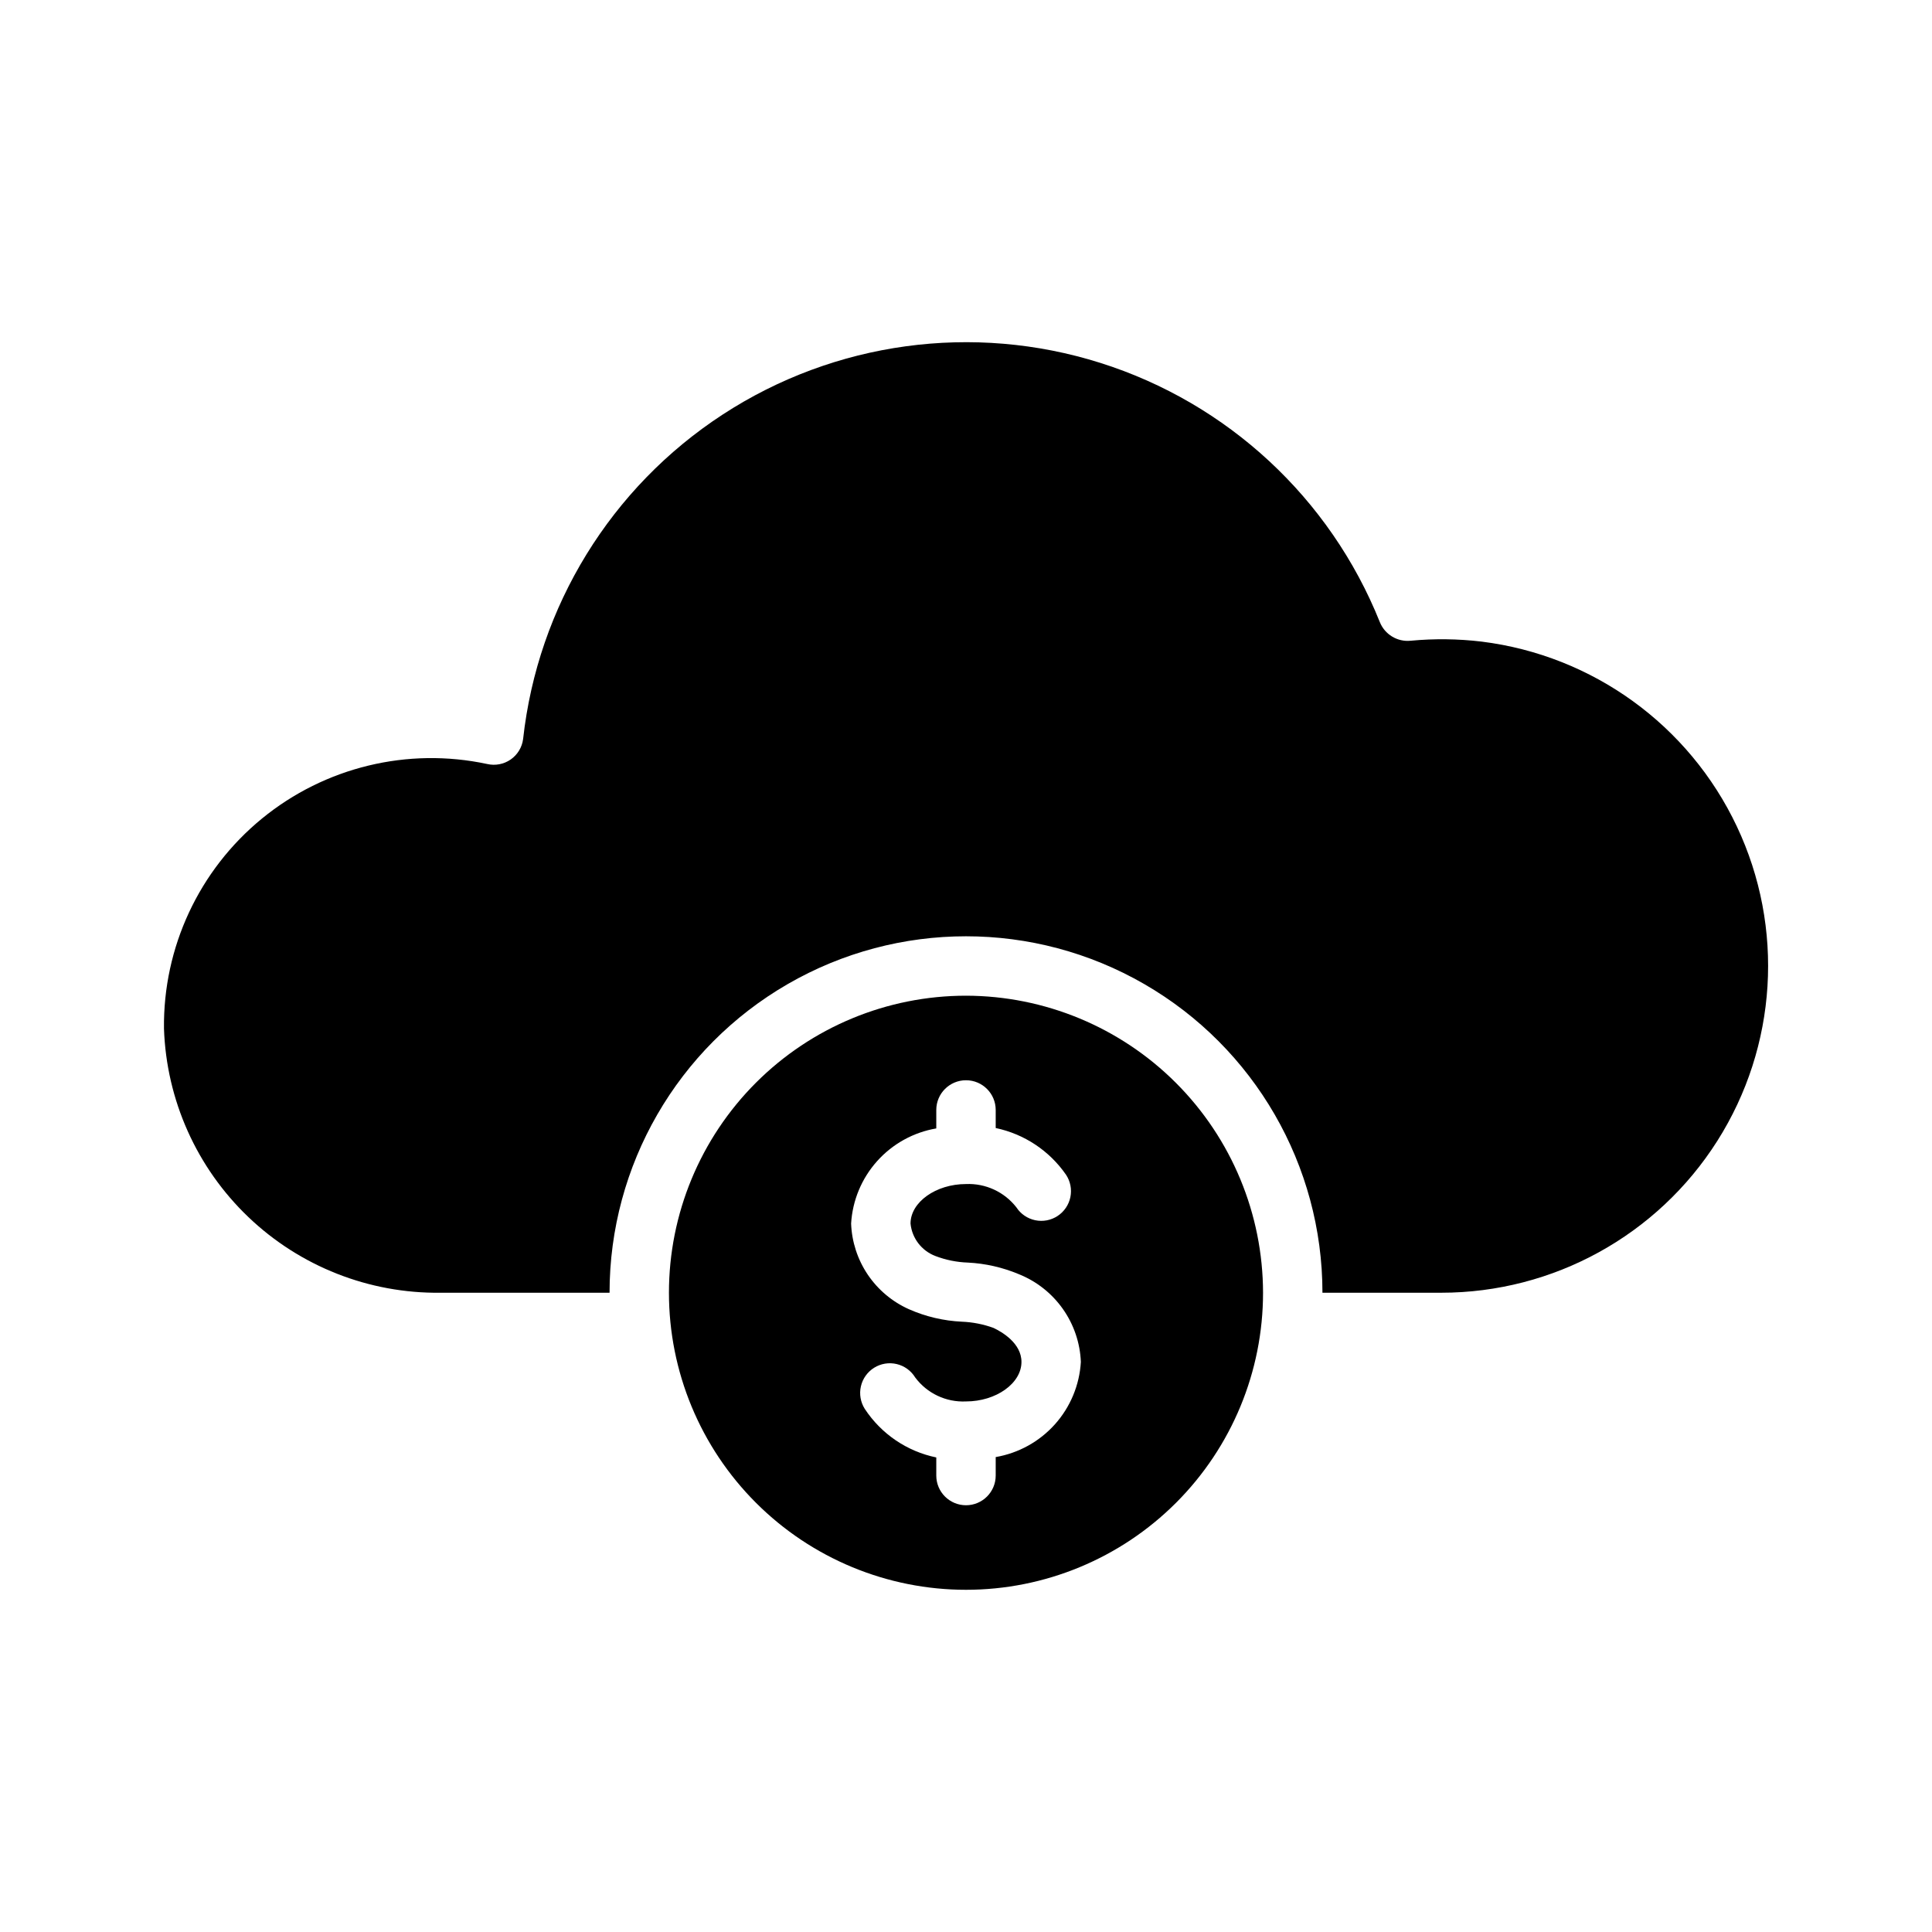 <?xml version="1.0" encoding="UTF-8"?>
<!-- Uploaded to: SVG Find, www.svgrepo.com, Generator: SVG Find Mixer Tools -->
<svg fill="#000000" width="800px" height="800px" version="1.1" viewBox="144 144 512 512" xmlns="http://www.w3.org/2000/svg">
 <g>
  <path d="m525.95 486.59h-31.488c0-33.746-18.004-64.934-47.23-81.809-29.227-16.875-65.238-16.875-94.465 0s-47.23 48.062-47.23 81.809h-44.793c-18.938 0.23-37.215-6.965-50.914-20.047-13.699-13.078-21.73-31.004-22.375-49.934-0.262-21.539 9.289-42.023 25.953-55.672 16.664-13.645 38.633-18.973 59.695-14.469 2.152 0.5 4.414 0.066 6.231-1.191 1.812-1.262 3.012-3.231 3.293-5.422 3.875-35.148 23.293-66.711 52.918-86.016 29.629-19.305 66.344-24.32 100.06-13.668s60.891 35.848 74.051 68.668c1.312 3.297 4.656 5.324 8.188 4.961 6.262-0.59 12.566-0.512 18.812 0.234 29.441 3.668 54.961 22.148 67.625 48.977 12.664 26.832 10.711 58.277-5.172 83.336s-43.488 40.246-73.16 40.242z"/>
  <path d="m400 407.87c-20.879 0-40.902 8.293-55.664 23.055-14.766 14.766-23.059 34.785-23.059 55.664s8.293 40.902 23.059 55.664c14.762 14.762 34.785 23.059 55.664 23.059 20.875 0 40.898-8.297 55.664-23.059 14.762-14.762 23.055-34.785 23.055-55.664-0.035-20.867-8.34-40.871-23.094-55.625-14.758-14.754-34.758-23.059-55.625-23.094zm7.871 122.27v4.894c0 4.348-3.523 7.871-7.871 7.871s-7.875-3.523-7.875-7.871v-4.797c-7.769-1.605-14.586-6.234-18.949-12.867-1.125-1.773-1.496-3.922-1.031-5.969 0.465-2.047 1.73-3.824 3.512-4.934s3.934-1.465 5.977-0.98c2.047 0.484 3.809 1.766 4.906 3.559 3.152 4.223 8.195 6.602 13.461 6.348 7.969 0 14.699-4.793 14.699-10.465 0-4.984-5.191-7.973-7.422-9.023l-0.004-0.004c-2.688-0.973-5.508-1.527-8.367-1.641-4.84-0.227-9.598-1.344-14.027-3.305-4.422-1.977-8.199-5.148-10.91-9.16-2.707-4.016-4.234-8.707-4.414-13.543 0.363-6.137 2.793-11.965 6.891-16.543 4.098-4.578 9.625-7.633 15.68-8.668v-4.894c0-4.348 3.527-7.871 7.875-7.871s7.871 3.523 7.871 7.871v4.789c7.57 1.59 14.242 6.023 18.641 12.387 1.156 1.746 1.57 3.879 1.148 5.93-0.422 2.051-1.645 3.848-3.394 4.996s-3.883 1.551-5.934 1.121c-2.047-0.43-3.84-1.656-4.981-3.414-3.191-4.094-8.164-6.394-13.352-6.172-7.969 0-14.699 4.793-14.699 10.465v0.004c0.383 3.879 2.93 7.207 6.574 8.598 2.758 1.055 5.668 1.645 8.621 1.746 4.641 0.23 9.207 1.27 13.488 3.066 4.699 1.875 8.75 5.07 11.672 9.199 2.918 4.129 4.582 9.012 4.785 14.066-0.363 6.133-2.789 11.965-6.887 16.543-4.102 4.574-9.629 7.629-15.684 8.668z"/>
 </g>
</svg>
